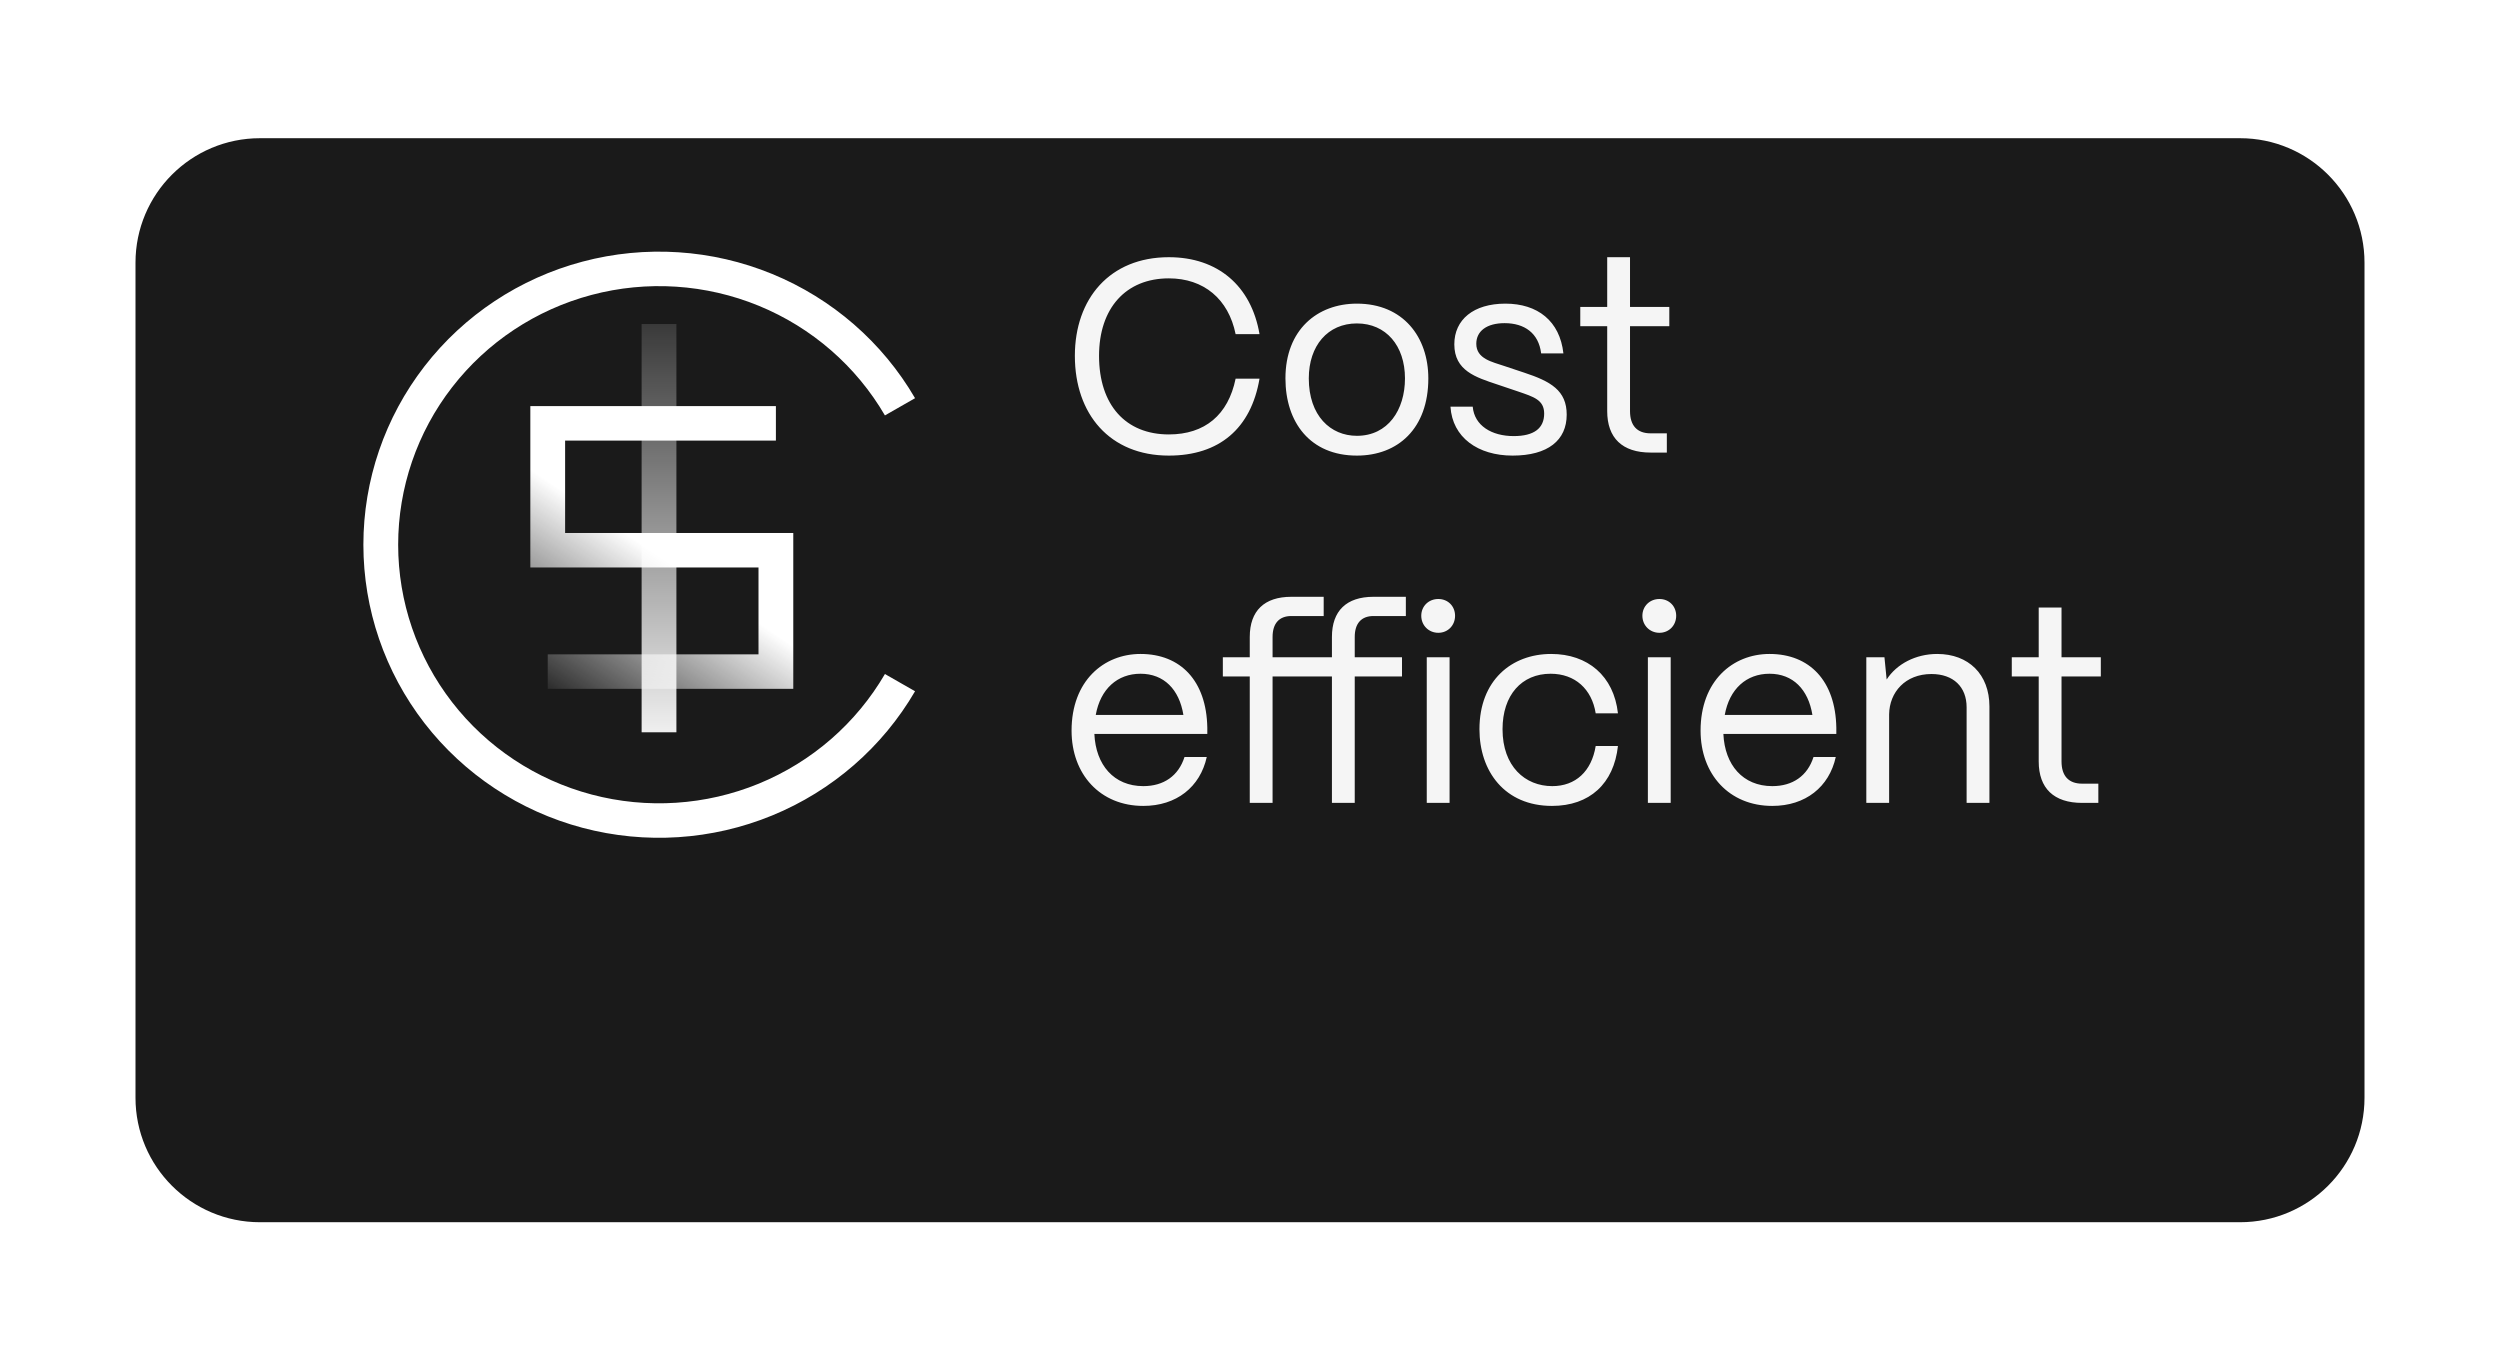 <svg width="369" height="201" viewBox="0 0 369 201" fill="none" xmlns="http://www.w3.org/2000/svg">
<g clip-path="url(#clip0_1623_836)">
<g filter="url(#filter0_d_1623_836)">
<path d="M330.631 0.4H38.369C28.224 0.4 20 8.625 20 18.77V142.031C20 152.176 28.224 160.4 38.369 160.4H330.631C340.776 160.4 349 152.176 349 142.031V18.77C349 8.625 340.776 0.4 330.631 0.4Z" fill="#1A1A1A"/>
</g>
<path fill-rule="evenodd" clip-rule="evenodd" d="M112.005 45.137C119.836 48.353 126.378 54.04 130.615 61.316L135.061 58.772C130.258 50.525 122.845 44.08 113.97 40.435C105.095 36.791 95.256 36.152 85.977 38.617C76.699 41.081 68.5 46.512 62.652 54.067C56.804 61.621 53.635 70.878 53.635 80.4C53.635 89.923 56.804 99.179 62.652 106.734C68.5 114.289 76.699 119.72 85.977 122.184C95.256 124.649 105.095 124.01 113.97 120.365C122.845 116.721 130.258 110.276 135.061 102.029L130.615 99.485C126.378 106.761 119.836 112.448 112.005 115.664C104.175 118.879 95.493 119.443 87.306 117.269C79.119 115.094 71.885 110.302 66.725 103.636C61.565 96.97 58.769 88.803 58.769 80.4C58.769 71.998 61.565 63.831 66.725 57.165C71.885 50.499 79.119 45.707 87.306 43.532C95.493 41.358 104.175 41.922 112.005 45.137Z" fill="url(#paint0_radial_1623_836)"/>
<path fill-rule="evenodd" clip-rule="evenodd" d="M99.838 47.83V108.086H94.704V47.83H99.838Z" fill="url(#paint1_linear_1623_836)"/>
<path fill-rule="evenodd" clip-rule="evenodd" d="M78.278 59.941H114.522V65.031H83.411V78.669H117.088V101.672H80.844V96.583H111.955V83.759H78.278V59.941Z" fill="url(#paint2_linear_1623_836)"/>
<path d="M172.521 67.246C163.801 67.246 158.65 61.122 158.65 52.523C158.65 44.087 163.801 37.963 172.521 37.963C179.74 37.963 184.688 42.181 185.905 49.319H182.377C181.322 44.128 177.672 41.086 172.521 41.086C166.153 41.086 162.219 45.507 162.219 52.523C162.219 59.783 166.153 64.123 172.521 64.123C177.834 64.123 181.281 61.244 182.377 55.89H185.905C184.648 63.272 179.943 67.246 172.521 67.246ZM200.276 67.246C193.381 67.246 189.731 62.339 189.731 55.849C189.731 48.67 194.435 44.817 200.276 44.817C207.13 44.817 210.821 49.766 210.821 55.849C210.821 63.272 206.319 67.246 200.276 67.246ZM200.276 64.326C204.859 64.326 207.374 60.514 207.374 55.849C207.374 51.023 204.575 47.738 200.276 47.738C195.977 47.738 193.178 51.023 193.178 55.849C193.178 61.365 196.382 64.326 200.276 64.326ZM223.255 67.246C218.145 67.246 214.373 64.57 214.089 60.027H217.374C217.617 62.825 220.173 64.367 223.417 64.367C226.459 64.367 227.919 63.191 227.919 61.041C227.919 59.013 226.337 58.567 224.107 57.796L220.984 56.742C217.82 55.687 214.657 54.714 214.657 50.82C214.657 47.17 217.496 44.817 222.2 44.817C226.946 44.817 230.231 47.373 230.758 52.158H227.473C227.108 49.157 224.999 47.697 222.079 47.697C219.442 47.697 217.901 48.873 217.901 50.739C217.901 52.97 220.254 53.416 222.038 54.024L224.958 54.998C228.893 56.295 231.245 57.634 231.245 61.203C231.245 64.975 228.487 67.246 223.255 67.246ZM246.025 66.8H243.632C239.454 66.8 237.223 64.651 237.223 60.676V48.143H233.249V45.304H237.223V37.963H240.59V45.304H246.39V48.143H240.59V60.676C240.59 62.825 241.644 63.961 243.632 63.961H246.025V66.8Z" fill="#F5F5F5"/>
<path d="M168.749 118.953C162.381 118.953 158.163 114.289 158.163 107.84C158.163 100.499 162.908 96.524 168.343 96.524C174.265 96.524 178.077 100.499 178.199 107.394V108.327H161.529C161.732 112.91 164.409 116.033 168.749 116.033C171.75 116.033 173.94 114.532 174.833 111.734H178.118C177.144 116.155 173.656 118.953 168.749 118.953ZM161.732 105.528H174.67C174.062 101.756 171.791 99.444 168.343 99.444C164.936 99.444 162.422 101.675 161.732 105.528ZM187.832 118.507H184.465V99.85H180.491V97.011H184.465V94.01C184.465 90.156 186.615 88.088 190.59 88.088H195.376V90.927H190.59C188.805 90.927 187.832 92.022 187.832 94.01V97.011H196.592V94.01C196.592 90.156 198.742 88.088 202.717 88.088H207.503V90.927H202.717C200.932 90.927 199.959 92.022 199.959 94.01V97.011H206.935V99.85H199.959V118.507H196.592V99.85H187.832V118.507ZM212.294 93.401C210.874 93.401 209.779 92.306 209.779 90.886C209.779 89.467 210.874 88.412 212.294 88.412C213.713 88.412 214.768 89.467 214.768 90.886C214.768 92.306 213.713 93.401 212.294 93.401ZM213.957 118.507H210.59V97.011H213.957V118.507ZM229.075 118.953C222.099 118.953 218.367 113.843 218.367 107.637C218.367 100.418 223.113 96.524 228.953 96.524C234.348 96.524 238.201 99.769 238.809 105.285H235.524C234.956 101.716 232.482 99.444 228.872 99.444C224.613 99.444 221.774 102.567 221.774 107.637C221.774 113.113 225.1 116.033 229.115 116.033C232.563 116.033 234.915 113.843 235.524 110.111H238.809C238.201 115.668 234.631 118.953 229.075 118.953ZM244.931 93.401C243.511 93.401 242.416 92.306 242.416 90.886C242.416 89.467 243.511 88.412 244.931 88.412C246.35 88.412 247.405 89.467 247.405 90.886C247.405 92.306 246.35 93.401 244.931 93.401ZM246.594 118.507H243.227V97.011H246.594V118.507ZM261.59 118.953C255.223 118.953 251.005 114.289 251.005 107.84C251.005 100.499 255.75 96.524 261.185 96.524C267.106 96.524 270.919 100.499 271.041 107.394V108.327H254.371C254.574 112.91 257.251 116.033 261.59 116.033C264.592 116.033 266.782 114.532 267.674 111.734H270.959C269.986 116.155 266.498 118.953 261.59 118.953ZM254.574 105.528H267.512C266.904 101.756 264.632 99.444 261.185 99.444C257.778 99.444 255.263 101.675 254.574 105.528ZM278.835 118.507H275.468V97.011H278.145L278.47 100.296C279.93 98.025 282.728 96.524 285.933 96.524C290.556 96.524 293.639 99.525 293.639 104.271V118.507H290.272V104.393C290.272 101.391 288.326 99.485 285.081 99.485C281.228 99.485 278.875 102.162 278.835 105.447V118.507ZM309.715 118.507H307.322C303.144 118.507 300.913 116.357 300.913 112.383V99.85H296.939V97.011H300.913V89.67H304.28V97.011H310.08V99.85H304.28V112.383C304.28 114.532 305.334 115.668 307.322 115.668H309.715V118.507Z" fill="#F5F5F5"/>
</g>
<defs>
<filter id="filter0_d_1623_836" x="0" y="0.4" width="369" height="200" filterUnits="userSpaceOnUse" color-interpolation-filters="sRGB">
<feFlood flood-opacity="0" result="BackgroundImageFix"/>
<feColorMatrix in="SourceAlpha" type="matrix" values="0 0 0 0 0 0 0 0 0 0 0 0 0 0 0 0 0 0 127 0" result="hardAlpha"/>
<feOffset dy="20"/>
<feGaussianBlur stdDeviation="10"/>
<feComposite in2="hardAlpha" operator="out"/>
<feColorMatrix type="matrix" values="0 0 0 0 0 0 0 0 0 0 0 0 0 0 0 0 0 0 0.25 0"/>
<feBlend mode="normal" in2="BackgroundImageFix" result="effect1_dropShadow_1623_836"/>
<feBlend mode="normal" in="SourceGraphic" in2="effect1_dropShadow_1623_836" result="shape"/>
</filter>
<radialGradient id="paint0_radial_1623_836" cx="0" cy="0" r="1" gradientUnits="userSpaceOnUse" gradientTransform="translate(97.272 80.4) rotate(180) scale(41.069 40.713)">
<stop offset="0.116" stop-color="white"/>
<stop offset="0.415" stop-color="white" stop-opacity="0"/>
<stop offset="0.58" stop-color="white"/>
</radialGradient>
<linearGradient id="paint1_linear_1623_836" x1="386.292" y1="113.479" x2="386.292" y2="37.142" gradientUnits="userSpaceOnUse">
<stop stop-color="white"/>
<stop offset="1" stop-color="white" stop-opacity="0"/>
</linearGradient>
<linearGradient id="paint2_linear_1623_836" x1="97.273" y1="82.028" x2="81.852" y2="104.952" gradientUnits="userSpaceOnUse">
<stop stop-color="white"/>
<stop offset="1" stop-color="white" stop-opacity="0"/>
</linearGradient>
<clipPath id="clip0_1623_836">
<rect width="369" height="201" fill="white"/>
</clipPath>
</defs>
</svg>
